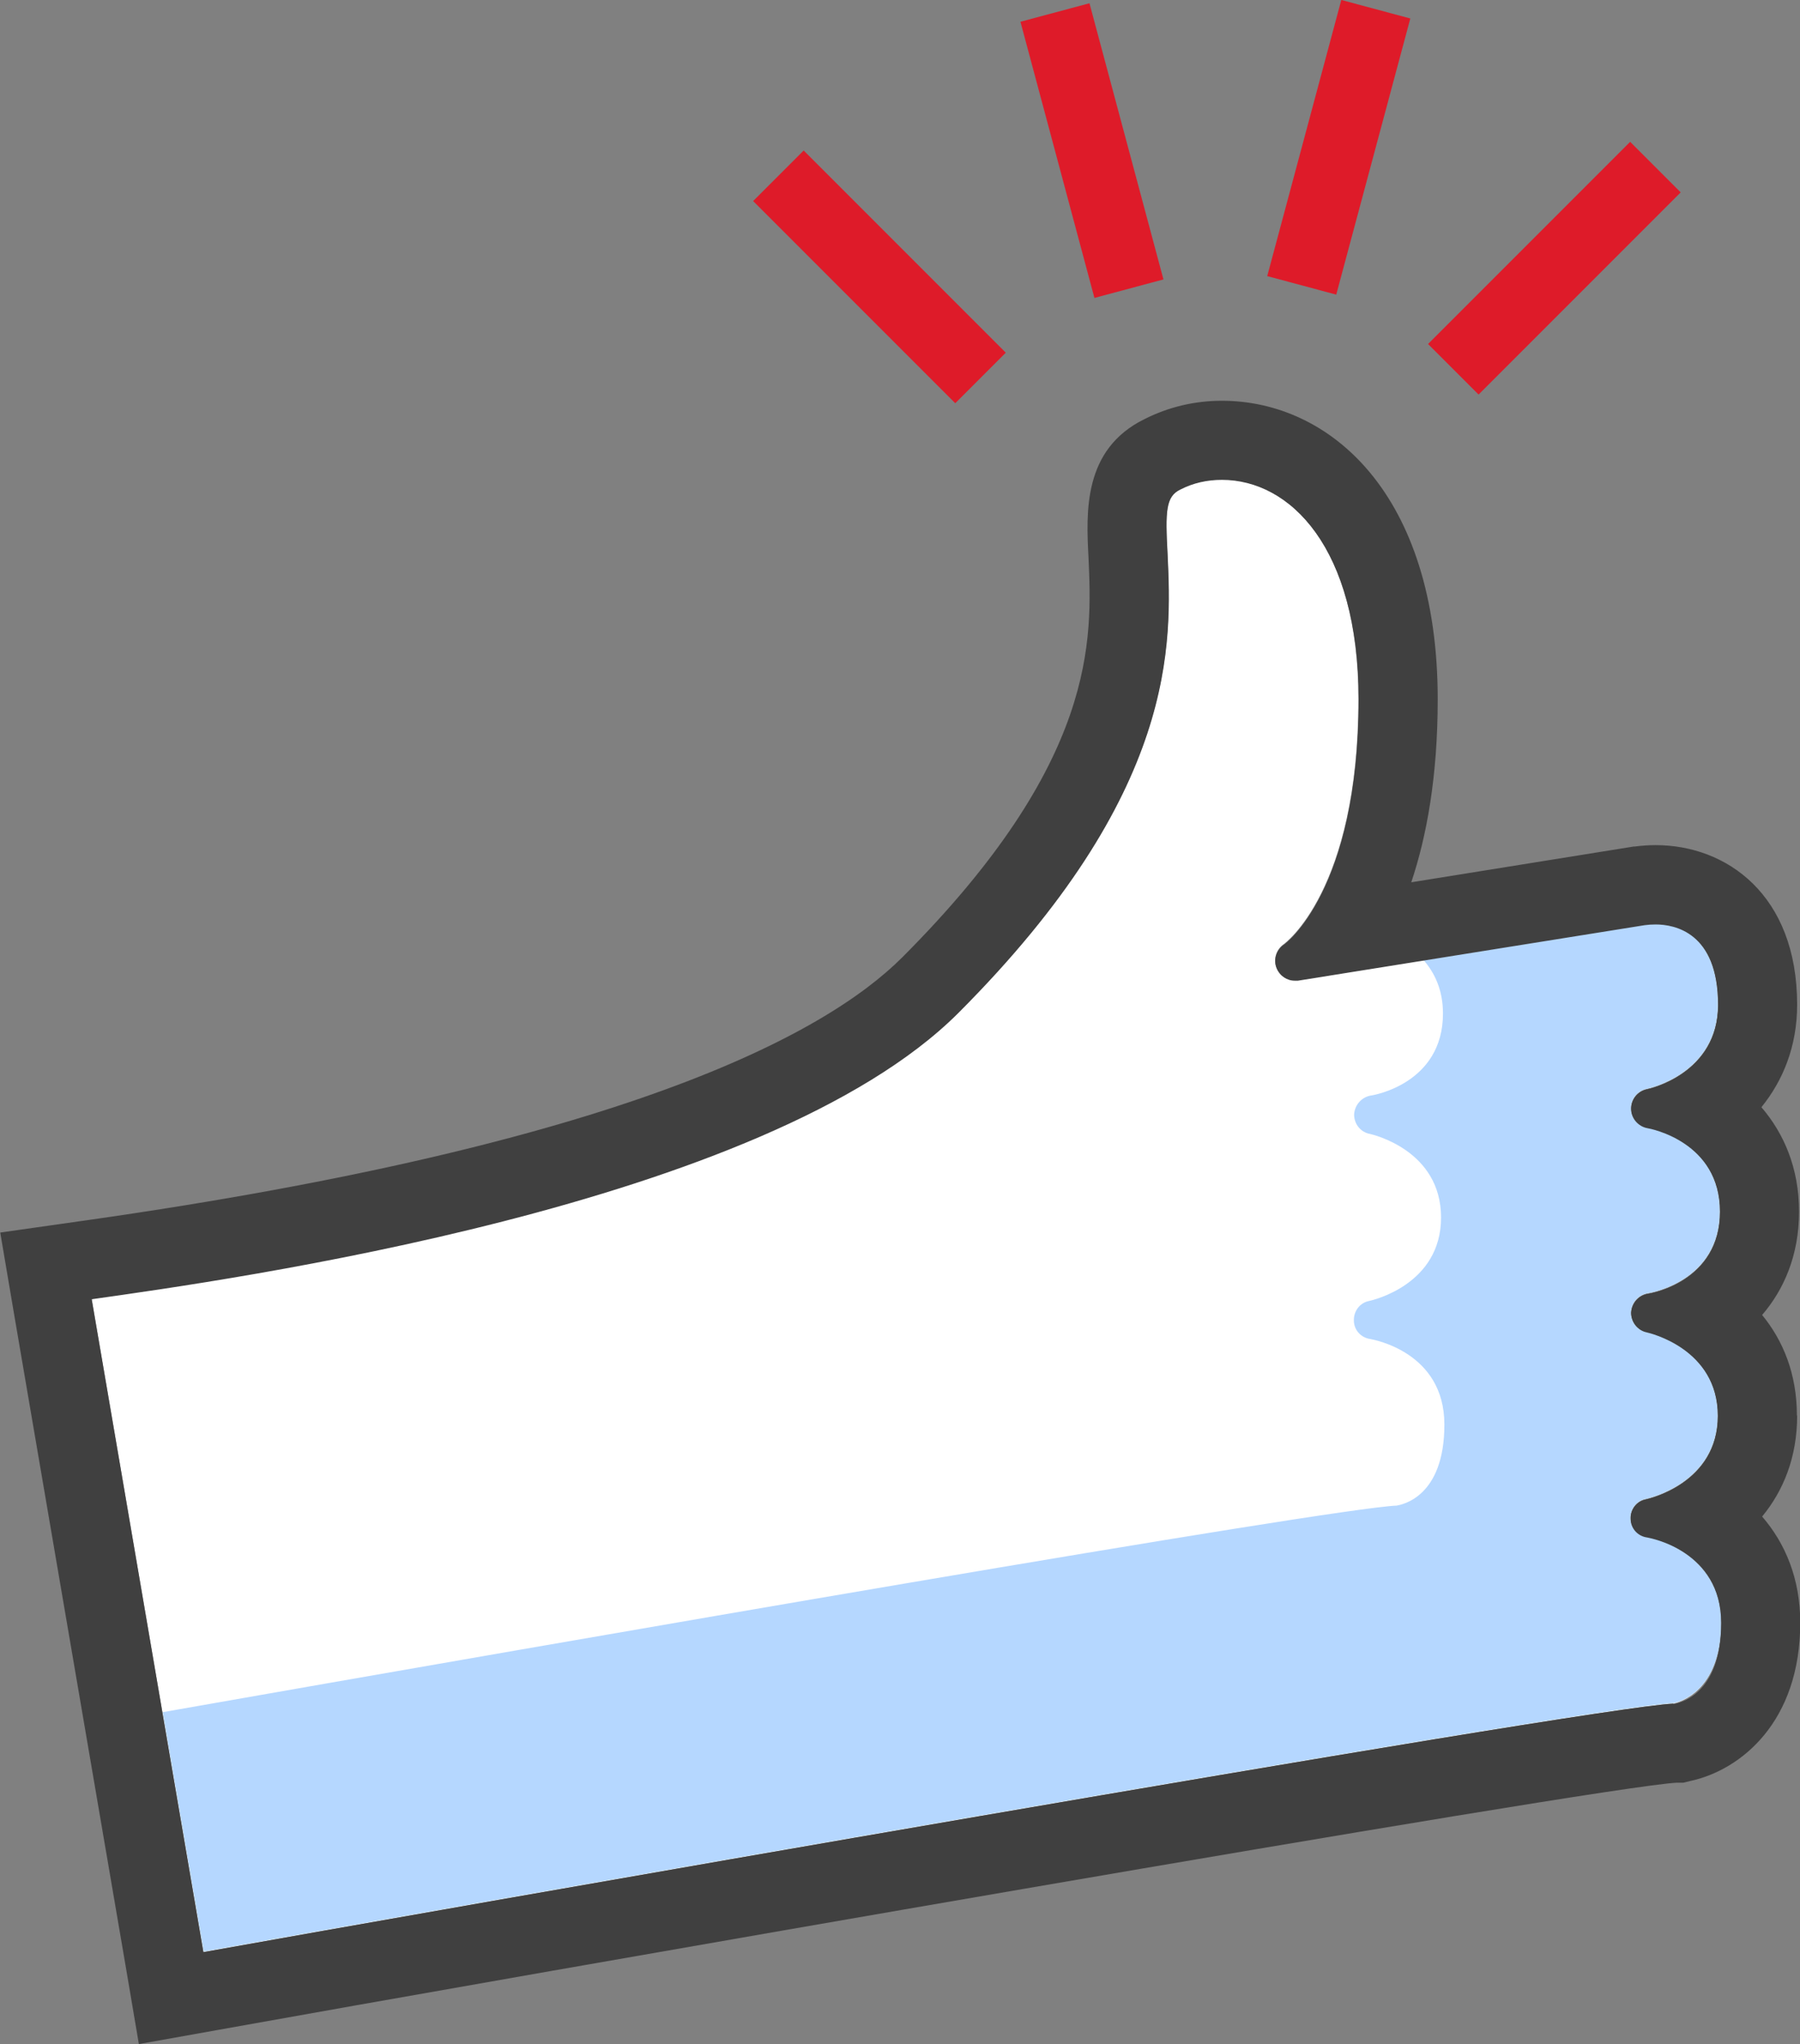 <?xml version="1.0" encoding="UTF-8"?> <svg xmlns="http://www.w3.org/2000/svg" id="Layer_2" width="75.57" height="85.79" viewBox="0 0 75.57 85.79"><rect x="0" y="0" width="75.57" height="85.79" fill="#808080" stroke="none"/><defs><style>.cls-1{fill:#fff;}.cls-2{fill:#b5d7ff;}.cls-3{fill:#de1b29;}.cls-4{fill:#404040;}</style></defs><g id="Layer_1-2"><g><g><path class="cls-1" d="M3.85,54.53l4.69,27.4c8.04-1.45,58.15-10.27,61.71-10.43,.21-.05,2-.47,2-3.4s-2.98-3.56-3.1-3.59c-.4-.05-.69-.39-.7-.78-.01-.39,.26-.75,.65-.82,.13-.03,3.01-.68,3.01-3.5s-2.87-3.48-2.99-3.51c-.39-.07-.66-.43-.65-.82,.02-.4,.31-.73,.7-.8,.13-.02,3.03-.51,3.03-3.44s-2.92-3.5-3.05-3.51c-.38-.07-.67-.41-.68-.8,0-.4,.27-.74,.66-.83,.12-.02,2.99-.66,2.99-3.54,0-3.05-1.83-3.38-2.62-3.38-.16,0-.31,.01-.46,.03l-14.56,2.33s-.08,0-.13,0c-.33,0-.63-.21-.76-.52-.14-.36-.01-.77,.3-.99,.03-.02,3.14-2.25,3.14-10.3,0-6.36-2.88-9.21-5.74-9.21-.62,0-1.21,.14-1.75,.41-.6,.3-.62,.9-.53,2.69,.17,3.74,.48,10-8.79,19.28-8.11,8.1-30.68,11.19-36.38,12.01h0Z"></path><path class="cls-2" d="M69.15,64.51c-.4-.05-.69-.39-.7-.78-.01-.39,.26-.75,.65-.82,.13-.03,3.01-.68,3.01-3.5s-2.87-3.48-2.99-3.51c-.39-.07-.66-.43-.65-.82,.02-.4,.31-.73,.7-.8,.13-.02,3.03-.51,3.03-3.44s-2.92-3.5-3.05-3.51c-.38-.07-.67-.41-.68-.8,0-.4,.27-.74,.66-.83,.12-.02,2.99-.66,2.99-3.54,0-3.05-1.83-3.38-2.62-3.38-.16,0-.31,.01-.46,.03l-9.27,1.49c.45,.52,.81,1.23,.81,2.24,0,2.93-2.91,3.43-3.03,3.44-.39,.07-.68,.4-.7,.8,0,.39,.27,.74,.66,.81,.13,.03,2.99,.69,2.99,3.51s-2.88,3.47-3.01,3.5c-.39,.07-.66,.42-.65,.82,0,.4,.3,.73,.7,.78,.12,.03,3.1,.54,3.1,3.59s-1.79,3.36-2,3.4c-2.81,.12-34.57,5.64-51.81,8.67l1.72,10.05c8.04-1.45,58.15-10.27,61.71-10.43,.21-.05,2-.47,2-3.4s-2.98-3.56-3.1-3.59Z"></path><path class="cls-4" d="M75.44,59.41c0-1.76-.59-3.16-1.46-4.22,.91-1.06,1.55-2.5,1.55-4.34s-.65-3.3-1.58-4.38c.9-1.11,1.5-2.55,1.5-4.3,0-4.63-2.98-6.7-5.94-6.7-.28,0-.58,.02-.89,.06h-.05s-.05,.01-.05,.01l-9.27,1.49c.64-1.91,1.11-4.42,1.11-7.68,0-8.65-4.55-12.53-9.06-12.53-1.14,0-2.24,.26-3.25,.77-2.59,1.27-2.45,3.91-2.35,5.83,.15,3.41,.39,8.54-7.82,16.76-3.28,3.28-11.88,7.85-34.21,11.03l-.28,.04-3.38,.48,.57,3.36,4.69,27.4,.56,3.3,3.3-.59c11.62-2.09,58.06-10.22,61.27-10.38h.27s.29-.07,.29-.07c2.13-.46,4.62-2.48,4.62-6.65,0-1.84-.63-3.33-1.6-4.45,.88-1.07,1.47-2.47,1.47-4.24Zm-5.19,12.09c-3.56,.16-53.67,8.98-61.71,10.43L3.85,54.53c5.7-.81,28.27-3.91,36.38-12.01,9.27-9.28,8.96-15.55,8.79-19.28-.1-1.79-.07-2.4,.53-2.69,.54-.28,1.13-.41,1.75-.41,2.86,0,5.74,2.85,5.74,9.21,0,8.05-3.11,10.29-3.14,10.3-.32,.22-.45,.63-.3,.99,.13,.32,.43,.52,.76,.52,.04,0,.09,0,.13,0l14.56-2.33c.15-.02,.3-.03,.46-.03,.79,0,2.62,.33,2.62,3.38,0,2.88-2.87,3.52-2.99,3.54-.39,.08-.67,.43-.66,.83,0,.39,.3,.73,.68,.8,.13,.02,3.05,.57,3.05,3.51s-2.91,3.43-3.03,3.44c-.39,.07-.68,.4-.7,.8,0,.39,.27,.74,.65,.82,.13,.03,2.99,.69,2.99,3.51s-2.88,3.47-3.01,3.5c-.39,.07-.67,.42-.65,.82,0,.4,.3,.73,.7,.78,.12,.03,3.1,.54,3.1,3.59s-1.79,3.36-2,3.4Z"></path></g><rect class="cls-3" x="35.42" y="5.62" width="3" height="12" transform="translate(2.6 29.51) rotate(-45)"></rect><rect class="cls-3" x="44.34" y=".32" width="3" height="12" transform="translate(-.07 12.08) rotate(-15)"></rect><rect class="cls-3" x="50.21" y="4.68" width="12" height="3" transform="translate(35.67 58.87) rotate(-74.98)"></rect><rect class="cls-3" x="59.26" y="9.76" width="12" height="3" transform="translate(11.15 49.44) rotate(-45)"></rect></g></g></svg> 